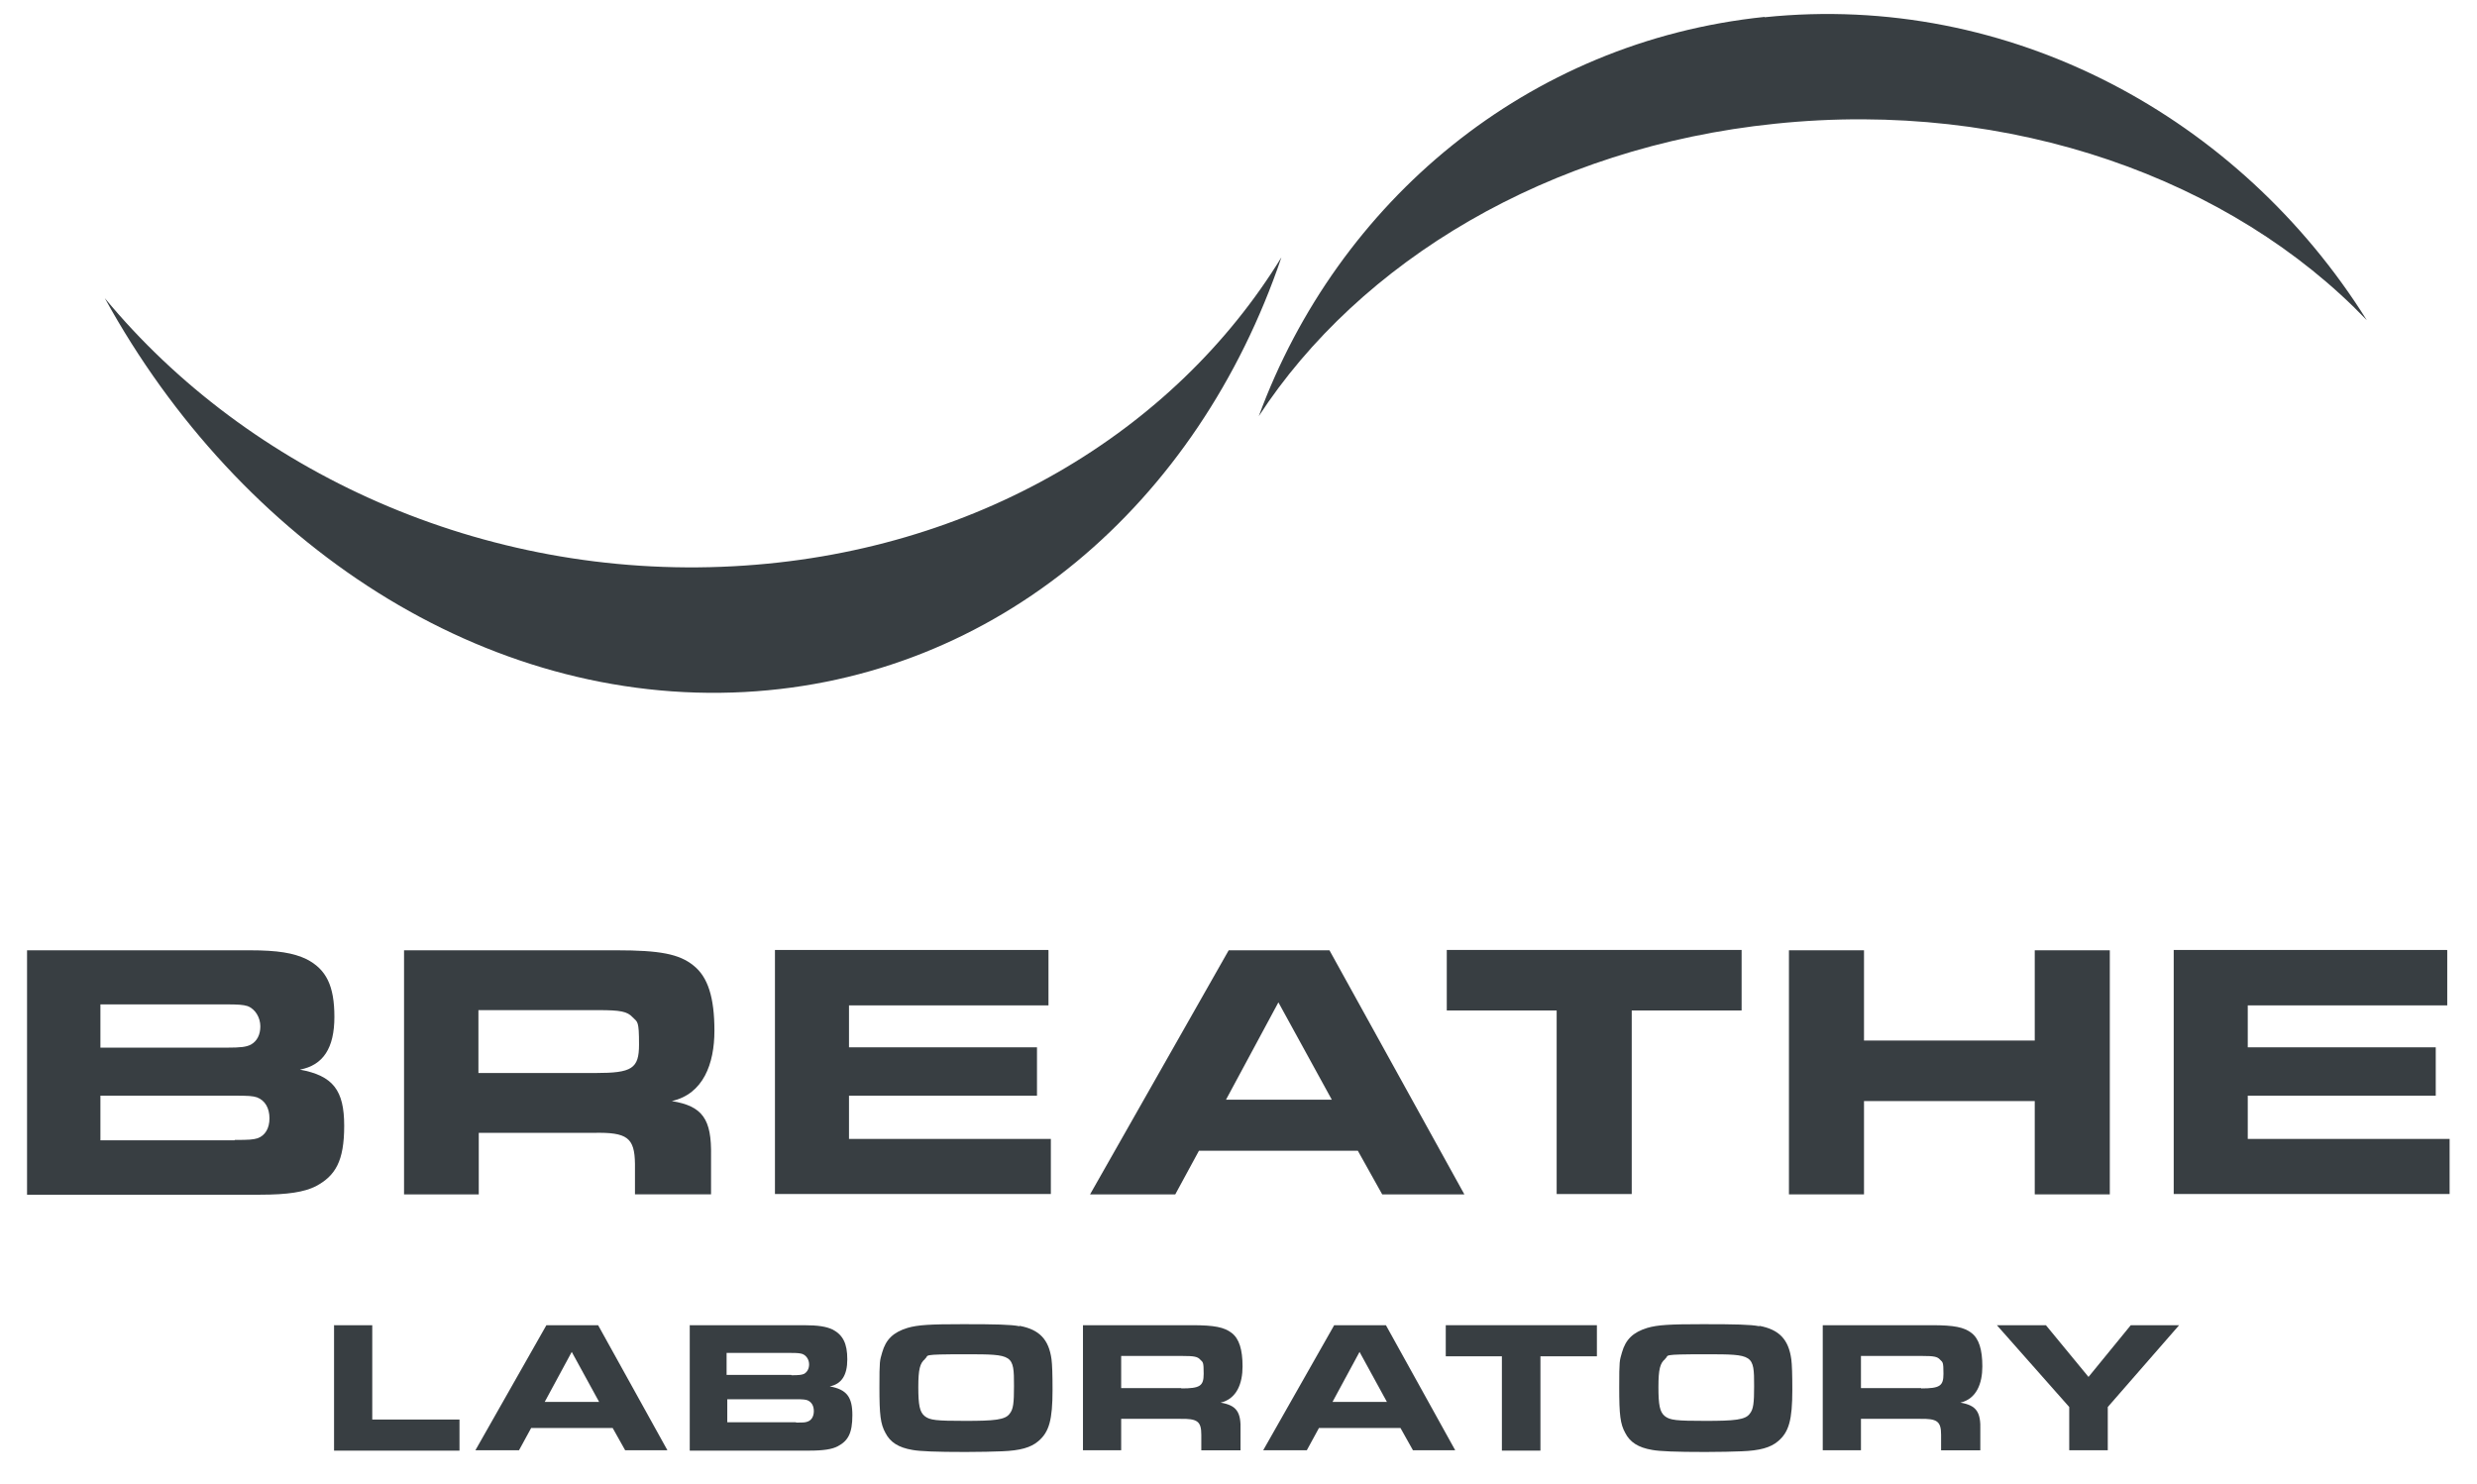 <?xml version="1.0" encoding="UTF-8"?> <svg xmlns="http://www.w3.org/2000/svg" id="Layer_1" data-name="Layer 1" width="732.6" height="438.9" version="1.1" viewBox="0 0 732.6 438.9"><defs><style> .cls-1 { fill: #383e42; stroke-width: 0px; } </style></defs><g><path class="cls-1" d="M98.7,392h11.4v27.9h25.8v9.2h-37.1v-37Z"></path><path class="cls-1" d="M161.6,392h15.3l20.5,37h-12.5l-3.7-6.6h-24.1l-3.6,6.6h-12.9l21-37ZM177.2,414.7l-8.1-14.8-8,14.8h16Z"></path><path class="cls-1" d="M203.9,392h33.8c4.3,0,6.7.4,8.6,1.3,3,1.6,4.3,4.1,4.3,8.8s-1.7,7.3-5.2,8c5,.9,6.7,3.1,6.7,8.5s-1.3,7.6-4.3,9.2c-1.7.9-4.2,1.3-8.5,1.3h-35.3v-37ZM234.1,406.8c2.2,0,3-.1,3.7-.4.9-.5,1.5-1.5,1.5-2.8s-.7-2.6-2-3.1c-.7-.2-1.3-.3-3.5-.3h-18.9v6.5h19.1ZM235.4,420.8c2.3,0,2.7,0,3.5-.3,1.1-.4,1.8-1.5,1.8-3.1s-.7-2.7-1.9-3.2c-.7-.2-1.1-.3-3.6-.3h-20.1v6.8h20.4Z"></path><path class="cls-1" d="M301.6,392.2c5.8,1.1,8.6,4,9.4,9.9.2,1.5.3,4.5.3,9,0,8.9-1,12.5-4.2,15.2-2.2,1.9-5.4,2.8-10.8,3-2,.1-7,.2-10.7.2-8.9,0-13.5-.2-15.7-.6-4.2-.7-6.6-2.3-8-5-1.5-2.7-1.8-5.4-1.8-13.5s.1-7.8.8-10.3c1.1-3.9,3.3-6,7.5-7.3,3.1-.9,6.6-1.1,16.4-1.1s14.1.1,16.7.6ZM273.6,402c-1.5,1.2-2,3-2,8.3s.4,7.4,1.9,8.6c1.5,1.2,3.4,1.4,12,1.4s11.8-.3,13.1-2.1c1.1-1.3,1.3-3.2,1.3-8.2,0-9.3-.2-9.4-14.2-9.4s-10.7.3-12.1,1.3Z"></path><path class="cls-1" d="M320.3,392h32.3c6.6,0,9.5.6,11.7,2.3,2.2,1.7,3.2,4.9,3.2,9.9s-1.7,9.6-6.5,10.7c4.7.8,6.1,2.7,5.9,8.3v5.8h-11.6v-4.6c0-4-1.2-4.8-6.3-4.7h-17.4v9.3h-11.3v-37ZM349.4,410.7c5.5,0,6.6-.7,6.6-4.3s-.2-3.4-1-4.2c-.8-.9-1.8-1.1-5.2-1.1h-18.2v9.5h17.8Z"></path><path class="cls-1" d="M394.6,392h15.3l20.5,37h-12.5l-3.7-6.6h-24.1l-3.6,6.6h-12.9l21-37ZM410.2,414.7l-8.1-14.8-8,14.8h16Z"></path><path class="cls-1" d="M444.3,401.2h-16.7v-9.2h44.7v9.2h-16.7v27.9h-11.4v-27.9Z"></path><path class="cls-1" d="M520.4,392.2c5.8,1.1,8.6,4,9.4,9.9.2,1.5.3,4.5.3,9,0,8.9-1,12.5-4.2,15.2-2.2,1.9-5.4,2.8-10.8,3-2,.1-7,.2-10.7.2-8.9,0-13.5-.2-15.7-.6-4.2-.7-6.6-2.3-8-5-1.5-2.7-1.8-5.4-1.8-13.5s.1-7.8.8-10.3c1.1-3.9,3.3-6,7.5-7.3,3.1-.9,6.6-1.1,16.4-1.1s14.1.1,16.7.6ZM492.5,402c-1.5,1.2-2,3-2,8.3s.4,7.4,1.9,8.6c1.5,1.2,3.4,1.4,12,1.4s11.8-.3,13.1-2.1c1.1-1.3,1.3-3.2,1.3-8.2,0-9.3-.2-9.4-14.2-9.4s-10.7.3-12.1,1.3Z"></path><path class="cls-1" d="M539.1,392h32.3c6.6,0,9.5.6,11.7,2.3,2.2,1.7,3.2,4.9,3.2,9.9s-1.7,9.6-6.5,10.7c4.7.8,6.1,2.7,5.9,8.3v5.8h-11.6v-4.6c0-4-1.2-4.8-6.3-4.7h-17.4v9.3h-11.3v-37ZM568.2,410.7c5.5,0,6.6-.7,6.6-4.3s-.2-3.4-1-4.2c-.8-.9-1.8-1.1-5.2-1.1h-18.2v9.5h17.8Z"></path><path class="cls-1" d="M612,416.2l-21.4-24.2h14.5l12.6,15.3,12.5-15.3h14.3l-21.1,24.2v12.8h-11.4v-12.8Z"></path></g><g><path class="cls-1" d="M8,281.1h65.8c8.4,0,13,.8,16.8,2.6,5.9,3,8.3,7.9,8.3,17.1s-3.3,14.3-10.2,15.6c9.8,1.8,13.1,6.1,13.1,16.6s-2.6,14.8-8.4,17.9c-3.4,1.7-8.2,2.5-16.6,2.5H8v-72.2ZM67,309.9c4.3,0,5.8-.2,7.2-.9,1.8-1,2.8-2.9,2.8-5.4s-1.4-5.1-3.8-6c-1.4-.4-2.5-.5-6.8-.5H29.7v12.8h37.3ZM69.4,337.2c4.5,0,5.4-.1,6.8-.5,2.2-.8,3.5-2.9,3.5-5.9s-1.3-5.3-3.7-6.2c-1.3-.4-2.2-.5-7.1-.5H29.7v13.2h39.7Z"></path><path class="cls-1" d="M119.4,281.1h62.9c12.9,0,18.6,1.1,22.8,4.5,4.3,3.4,6.2,9.5,6.2,19.3s-3.3,18.7-12.6,20.8c9.1,1.5,11.8,5.3,11.6,16.2v11.4h-22.5v-9c-.1-7.8-2.3-9.4-12.2-9.2h-34v18.2h-22.1v-72.2ZM176.2,317.4c10.7,0,12.8-1.3,12.8-8.4s-.4-6.6-1.9-8.1c-1.6-1.7-3.5-2.1-10.2-2.1h-35.4v18.6h34.7Z"></path><path class="cls-1" d="M310.1,281.1v16.3h-59v12.4h55.6v14.3h-55.6v12.8h59.7v16.3h-81.6v-72.2h80.8Z"></path><path class="cls-1" d="M363.5,281.1h29.7l39.9,72.2h-24.3l-7.2-12.9h-47l-7,12.9h-25.2l41-72.2ZM393.9,325.3l-15.8-28.8-15.5,28.8h31.3Z"></path><path class="cls-1" d="M460.4,298.9h-32.5v-17.9h87.2v17.9h-32.5v54.3h-22.2v-54.3Z"></path><path class="cls-1" d="M529.1,281.1h22.2v26.7h50.5v-26.7h22.2v72.2h-22.2v-27.6h-50.5v27.6h-22.2v-72.2Z"></path><path class="cls-1" d="M723.8,281.1v16.3h-59v12.4h55.6v14.3h-55.6v12.8h59.7v16.3h-81.6v-72.2h80.8Z"></path></g><path class="cls-1" d="M220.2,204.7c74.7-4,134.1-55.8,158.8-128.6-31.6,51.6-90.8,87.6-162.1,91.4-74.3,4-143.5-28-185.9-79.3,40,72.8,112.3,120.6,189.2,116.5h0Z"></path><path class="cls-1" d="M521.9,5c-70.3,7.3-126.3,54.7-149.6,118.1,29.8-45.7,85.5-79.6,152.7-86.5,70-7.3,135.1,16.5,175,58.1-37.6-60.1-105.6-97.1-178.1-89.6h0Z"></path></svg> 